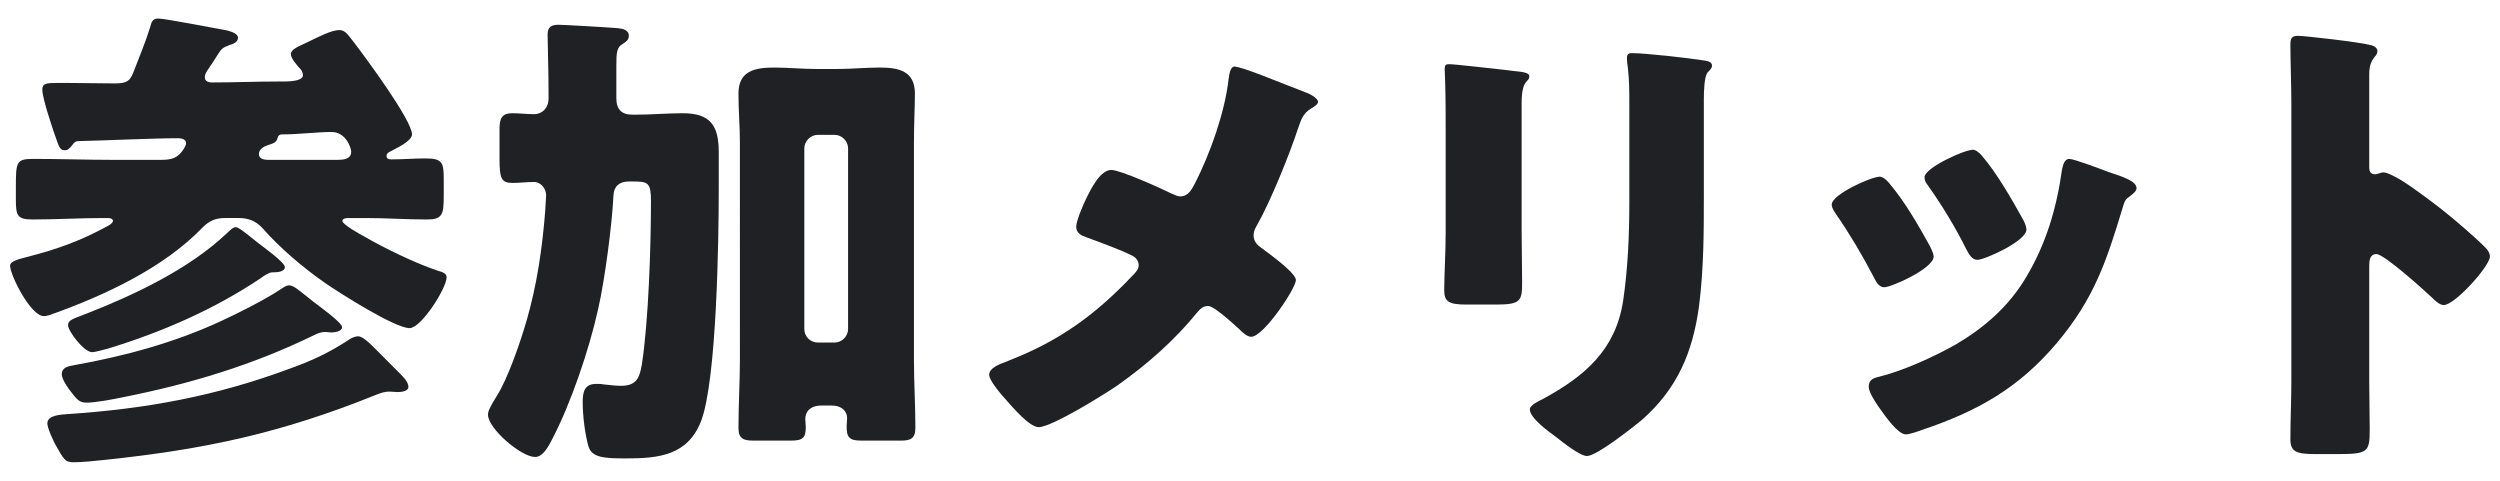 <?xml version="1.0" encoding="UTF-8"?>
<svg width="104" height="20" data-name="レイヤー 1" xmlns="http://www.w3.org/2000/svg" viewBox="0 0 104 20">
  <defs>
    <style>
      .cls-1 {
        fill: #202124;
      }
    </style>
  </defs>
  <path class="cls-1" d="M8.64,2.91c-.06.1-.12.18-.12.3,0,.18.16.22.3.22.92,0,1.86-.04,2.76-.04h.2c.46,0,.82-.06.82-.26,0-.14-.06-.22-.16-.32-.1-.12-.34-.38-.34-.56,0-.2.32-.32.66-.48.46-.22,1.02-.52,1.36-.52.24,0,.36.2.64.56.46.6,2.38,3.2,2.38,3.78,0,.28-.66.58-.88.7-.08.04-.18.08-.18.2s.1.14.2.14c.48,0,.94-.04,1.42-.04.72,0,.76.18.76.9v.66c0,.78-.06.98-.7.98-.86,0-1.7-.06-2.54-.06h-.74c-.08,0-.24.02-.24.12,0,.14.74.56.9.64.82.48,2.14,1.12,3.04,1.42.18.06.4.1.4.28,0,.46-1.06,2.12-1.54,2.12-.62,0-2.94-1.48-3.52-1.88-.94-.66-1.86-1.44-2.62-2.3-.26-.28-.58-.4-.96-.4h-.58c-.4,0-.66.12-.94.4-1.62,1.68-4.04,2.8-6.2,3.58-.16.06-.28.1-.4.1-.54,0-1.4-1.7-1.4-2.1,0-.2.42-.28.7-.36,1.26-.32,2.26-.68,3.42-1.32.06-.04.16-.12.16-.18,0-.1-.14-.12-.2-.12h-.2c-.98,0-1.96.06-2.94.06-.64,0-.7-.16-.7-.82v-.46c0-1.1,0-1.24.72-1.24,1.12,0,2.24.04,3.34.04h1.96c.46,0,.72-.06.98-.48.04-.08.08-.14.08-.22,0-.16-.2-.2-.32-.2-1.08,0-3.12.1-4.16.12-.12,0-.2.08-.28.2-.08.08-.14.18-.28.18-.22,0-.24-.14-.42-.64-.12-.34-.52-1.54-.52-1.88,0-.26.16-.28.64-.28h.42c.64,0,1.28.02,1.94.02.52,0,.64-.1.78-.44.24-.62.5-1.24.7-1.88.06-.2.08-.38.34-.38.28,0,2.44.42,2.88.5.14.04.44.12.44.3s-.2.26-.34.3c-.28.1-.36.16-.5.4-.12.2-.3.46-.42.64ZM16.57,15.47c.14.14.42.4.42.62,0,.2-.32.22-.46.22-.12,0-.22-.02-.34-.02-.18,0-.36.06-.56.14-3.92,1.58-7.08,2.26-11.26,2.7-.36.04-.96.1-1.28.1-.38,0-.42-.08-.8-.76-.1-.2-.32-.66-.32-.86,0-.34.56-.36.8-.38,3.3-.22,6.18-.74,9.3-1.9.94-.34,1.58-.64,2.42-1.18.1-.08.28-.16.4-.16.24,0,.56.36,1.14.94l.54.54ZM13.01,12.53c.2.16,1.22.88,1.22,1.08,0,.18-.32.22-.44.22-.1,0-.18-.02-.26-.02-.14,0-.28.04-.44.12-2.58,1.26-5.18,2.04-8,2.6-.38.08-1.12.22-1.48.22-.3,0-.4-.1-.74-.56-.1-.14-.3-.44-.3-.62,0-.3.3-.34.52-.38,2.12-.38,4.18-.94,6.12-1.84.66-.3,1.84-.9,2.44-1.3.1-.06.24-.18.38-.18.16,0,.38.18.68.42l.3.24ZM10.69,10.07c.2.16,1.16.84,1.16,1.04,0,.22-.38.22-.54.22-.16.02-.32.14-.46.24-1.94,1.3-4.1,2.24-6.32,2.92-.16.04-.56.16-.7.16-.34,0-1-.88-1-1.12,0-.22.2-.26.76-.48,2-.78,4.28-1.86,5.84-3.34.1-.08.24-.26.38-.26.1,0,.34.18.88.62ZM14.03,6.65c.24,0,.58-.02.58-.34,0-.16-.22-.82-.82-.82-.54,0-1.42.1-1.96.1-.16,0-.24,0-.28.14-.04.2-.2.24-.38.3-.2.06-.4.18-.4.38s.22.24.38.24h2.88Z"/>
  <path class="cls-1" d="M22.82,3.85c0-.9-.04-2.08-.04-2.42s.2-.4.46-.4c.18,0,1.94.1,2.44.14.2.02.48.06.48.32,0,.16-.1.24-.26.34-.24.14-.26.34-.26.92v1.34c0,.46.22.68.66.68h.16c.66,0,1.3-.06,1.94-.06,1.16,0,1.5.52,1.5,1.62v1.52c0,2.06-.08,7.98-.74,9.68-.56,1.42-1.76,1.54-3.12,1.54-.94,0-1.42-.04-1.56-.5-.14-.48-.24-1.26-.24-1.84,0-.4.06-.76.56-.76.08,0,.22,0,.3.02.24.02.48.06.72.06.64,0,.78-.3.88-.88.28-1.8.38-4.94.38-6.8,0-.78-.12-.82-.76-.82h-.16c-.4,0-.62.2-.64.58-.06,1.24-.36,3.52-.64,4.74-.38,1.7-1.14,3.94-1.92,5.42-.2.4-.42.72-.7.72-.58,0-1.96-1.18-1.96-1.76,0-.14.08-.32.38-.8.44-.7.96-2.18,1.24-3.16.42-1.46.64-2.98.76-4.5,0-.1.04-.6.04-.66,0-.28-.22-.56-.5-.56-.3,0-.6.04-.9.04-.48,0-.54-.2-.54-1.04v-1.22c0-.44.12-.64.52-.64.32,0,.62.04.92.04s.6-.22.6-.66v-.24ZM30.78,5.95c0-.68-.06-1.36-.06-2.06,0-.94.68-1.08,1.48-1.08.58,0,1.18.06,1.76.06h.86c.6,0,1.18-.06,1.78-.06.78,0,1.46.14,1.46,1.08,0,.52-.04,1.28-.04,2.06v9.02c0,.94.06,1.88.06,2.82,0,.46-.2.54-.62.54h-1.62c-.52,0-.62-.14-.62-.6,0-.12.02-.22.02-.34,0-.26-.2-.52-.64-.52h-.42c-.48,0-.68.26-.68.56,0,.12.02.22.02.34,0,.44-.12.56-.62.56h-1.54c-.4,0-.64-.06-.64-.52,0-.94.06-2,.06-2.84V5.95ZM33.46,13.69c0,.32.26.56.56.56h.7c.3,0,.56-.26.56-.56v-7.52c0-.3-.26-.56-.56-.56h-.7c-.3,0-.56.26-.56.56v7.52Z"/>
  <path class="cls-1" d="M54.33,3.85c.28.1.5.28.5.38,0,.12-.18.22-.28.28-.34.2-.42.46-.54.8-.36,1.1-1.16,3.08-1.72,4.06-.08.14-.14.26-.14.42,0,.28.18.42.32.52.16.12.72.52,1.08.86.22.2.36.38.36.48,0,.34-1.34,2.36-1.86,2.36-.18,0-.38-.2-.5-.32-.16-.14-.56-.52-.9-.76-.16-.12-.3-.2-.4-.2-.2,0-.32.12-.44.26-.94,1.16-2.1,2.18-3.32,3.04-.52.36-2.74,1.74-3.28,1.74-.38,0-1.08-.82-1.36-1.14-.22-.24-.7-.8-.7-1.04,0-.28.42-.44.7-.54.06-.02.1-.04.14-.06,2.06-.8,3.56-1.88,5.08-3.48.16-.16.3-.3.3-.48,0-.16-.1-.3-.24-.38-.5-.26-1.4-.58-1.94-.78-.22-.08-.42-.18-.42-.44,0-.24.3-.94.42-1.18.2-.4.58-1.18,1.04-1.18.38,0,2.1.78,2.5.98.14.06.26.12.36.12.34,0,.48-.28.62-.54.64-1.26,1.24-2.94,1.4-4.34.02-.14.06-.52.24-.52.32,0,1.88.66,2.98,1.08Z"/>
  <path class="cls-1" d="M63.3,9.61c0,.72.02,1.42.02,2.12,0,.78-.04.94-1.08.94h-1.24c-.76,0-.92-.14-.92-.6,0-.66.06-1.54.06-2.4v-4.22c0-.66,0-1.34-.02-2,0-.18-.02-.42-.02-.58s.04-.2.18-.2c.26,0,1.94.2,2.34.24.12.02.22.02.32.04.44.04.68.08.68.22,0,.28-.32.08-.32,1.12v5.32ZM70.88,8.05c0,1.56,0,3.12-.2,4.68-.26,1.92-.9,3.44-2.38,4.74-.36.3-1.88,1.5-2.28,1.5-.3,0-1.02-.58-1.3-.8-.28-.2-1.08-.78-1.08-1.14,0-.18.4-.36.56-.44,1.72-.94,3-2.02,3.32-4.06.2-1.34.26-2.76.26-4.1v-4.1c0-.5,0-1-.06-1.5-.02-.12-.04-.3-.04-.42,0-.14.06-.2.2-.2.56,0,2.34.2,2.96.3.14.02.38.04.38.22,0,.1-.08.18-.18.28-.14.16-.16.76-.16,1.12v3.92Z"/>
  <path class="cls-1" d="M80.28,10.23c.1.2.16.36.16.44,0,.5-1.76,1.28-2.06,1.28-.22,0-.34-.24-.42-.4-.48-.92-1-1.8-1.58-2.64-.08-.12-.18-.26-.18-.4,0-.42,1.64-1.16,2-1.16.1,0,.26.1.4.28.64.76,1.18,1.7,1.68,2.6ZM87.7,7.15c.6.2,1.18.38,1.18.68,0,.1-.1.2-.26.32-.18.14-.22.14-.32.5-.68,2.24-1.18,3.76-2.72,5.6-1.6,1.9-3.32,2.86-5.64,3.64-.16.06-.5.18-.66.18-.32,0-.84-.74-1.04-1.02-.02-.04-.06-.08-.1-.14-.16-.24-.4-.6-.4-.82,0-.26.14-.34.36-.4,1.02-.24,2.34-.84,3.26-1.36,1.22-.72,2.22-1.6,2.94-2.82.82-1.38,1.26-2.86,1.48-4.46.04-.18.1-.44.3-.44s1.36.44,1.62.54ZM82.44,6.47c.64.74,1.26,1.84,1.74,2.7.08.16.12.3.12.38,0,.48-1.74,1.26-2.04,1.26-.22,0-.34-.22-.44-.4-.48-.96-1-1.82-1.62-2.7-.08-.1-.14-.2-.14-.34,0-.38,1.64-1.14,2.02-1.14.1,0,.24.1.36.24Z"/>
  <path class="cls-1" d="M98.56,15.85c0,.66.02,1.32.02,2,0,.96-.06,1.04-1.36,1.04h-.9c-.8,0-1.04-.1-1.04-.62,0-.8.04-1.58.04-2.38V4.35c0-.82-.04-1.86-.04-2.48,0-.26.04-.38.32-.38.24,0,2.6.26,3.08.4.12.04.22.12.22.24,0,.1-.06.18-.12.24-.1.14-.22.3-.22.72v3.88c0,.1.02.28.24.28.12,0,.24-.08.34-.08.16,0,.42.14.74.32.64.4,1.46,1.04,1.72,1.24.5.4,1.4,1.16,1.84,1.62.08.1.14.2.14.32,0,.4-1.46,2.02-1.92,2.02-.18,0-.38-.2-.5-.32-.34-.32-1.98-1.8-2.3-1.8-.28,0-.3.28-.3.48v4.8Z"/>
</svg>